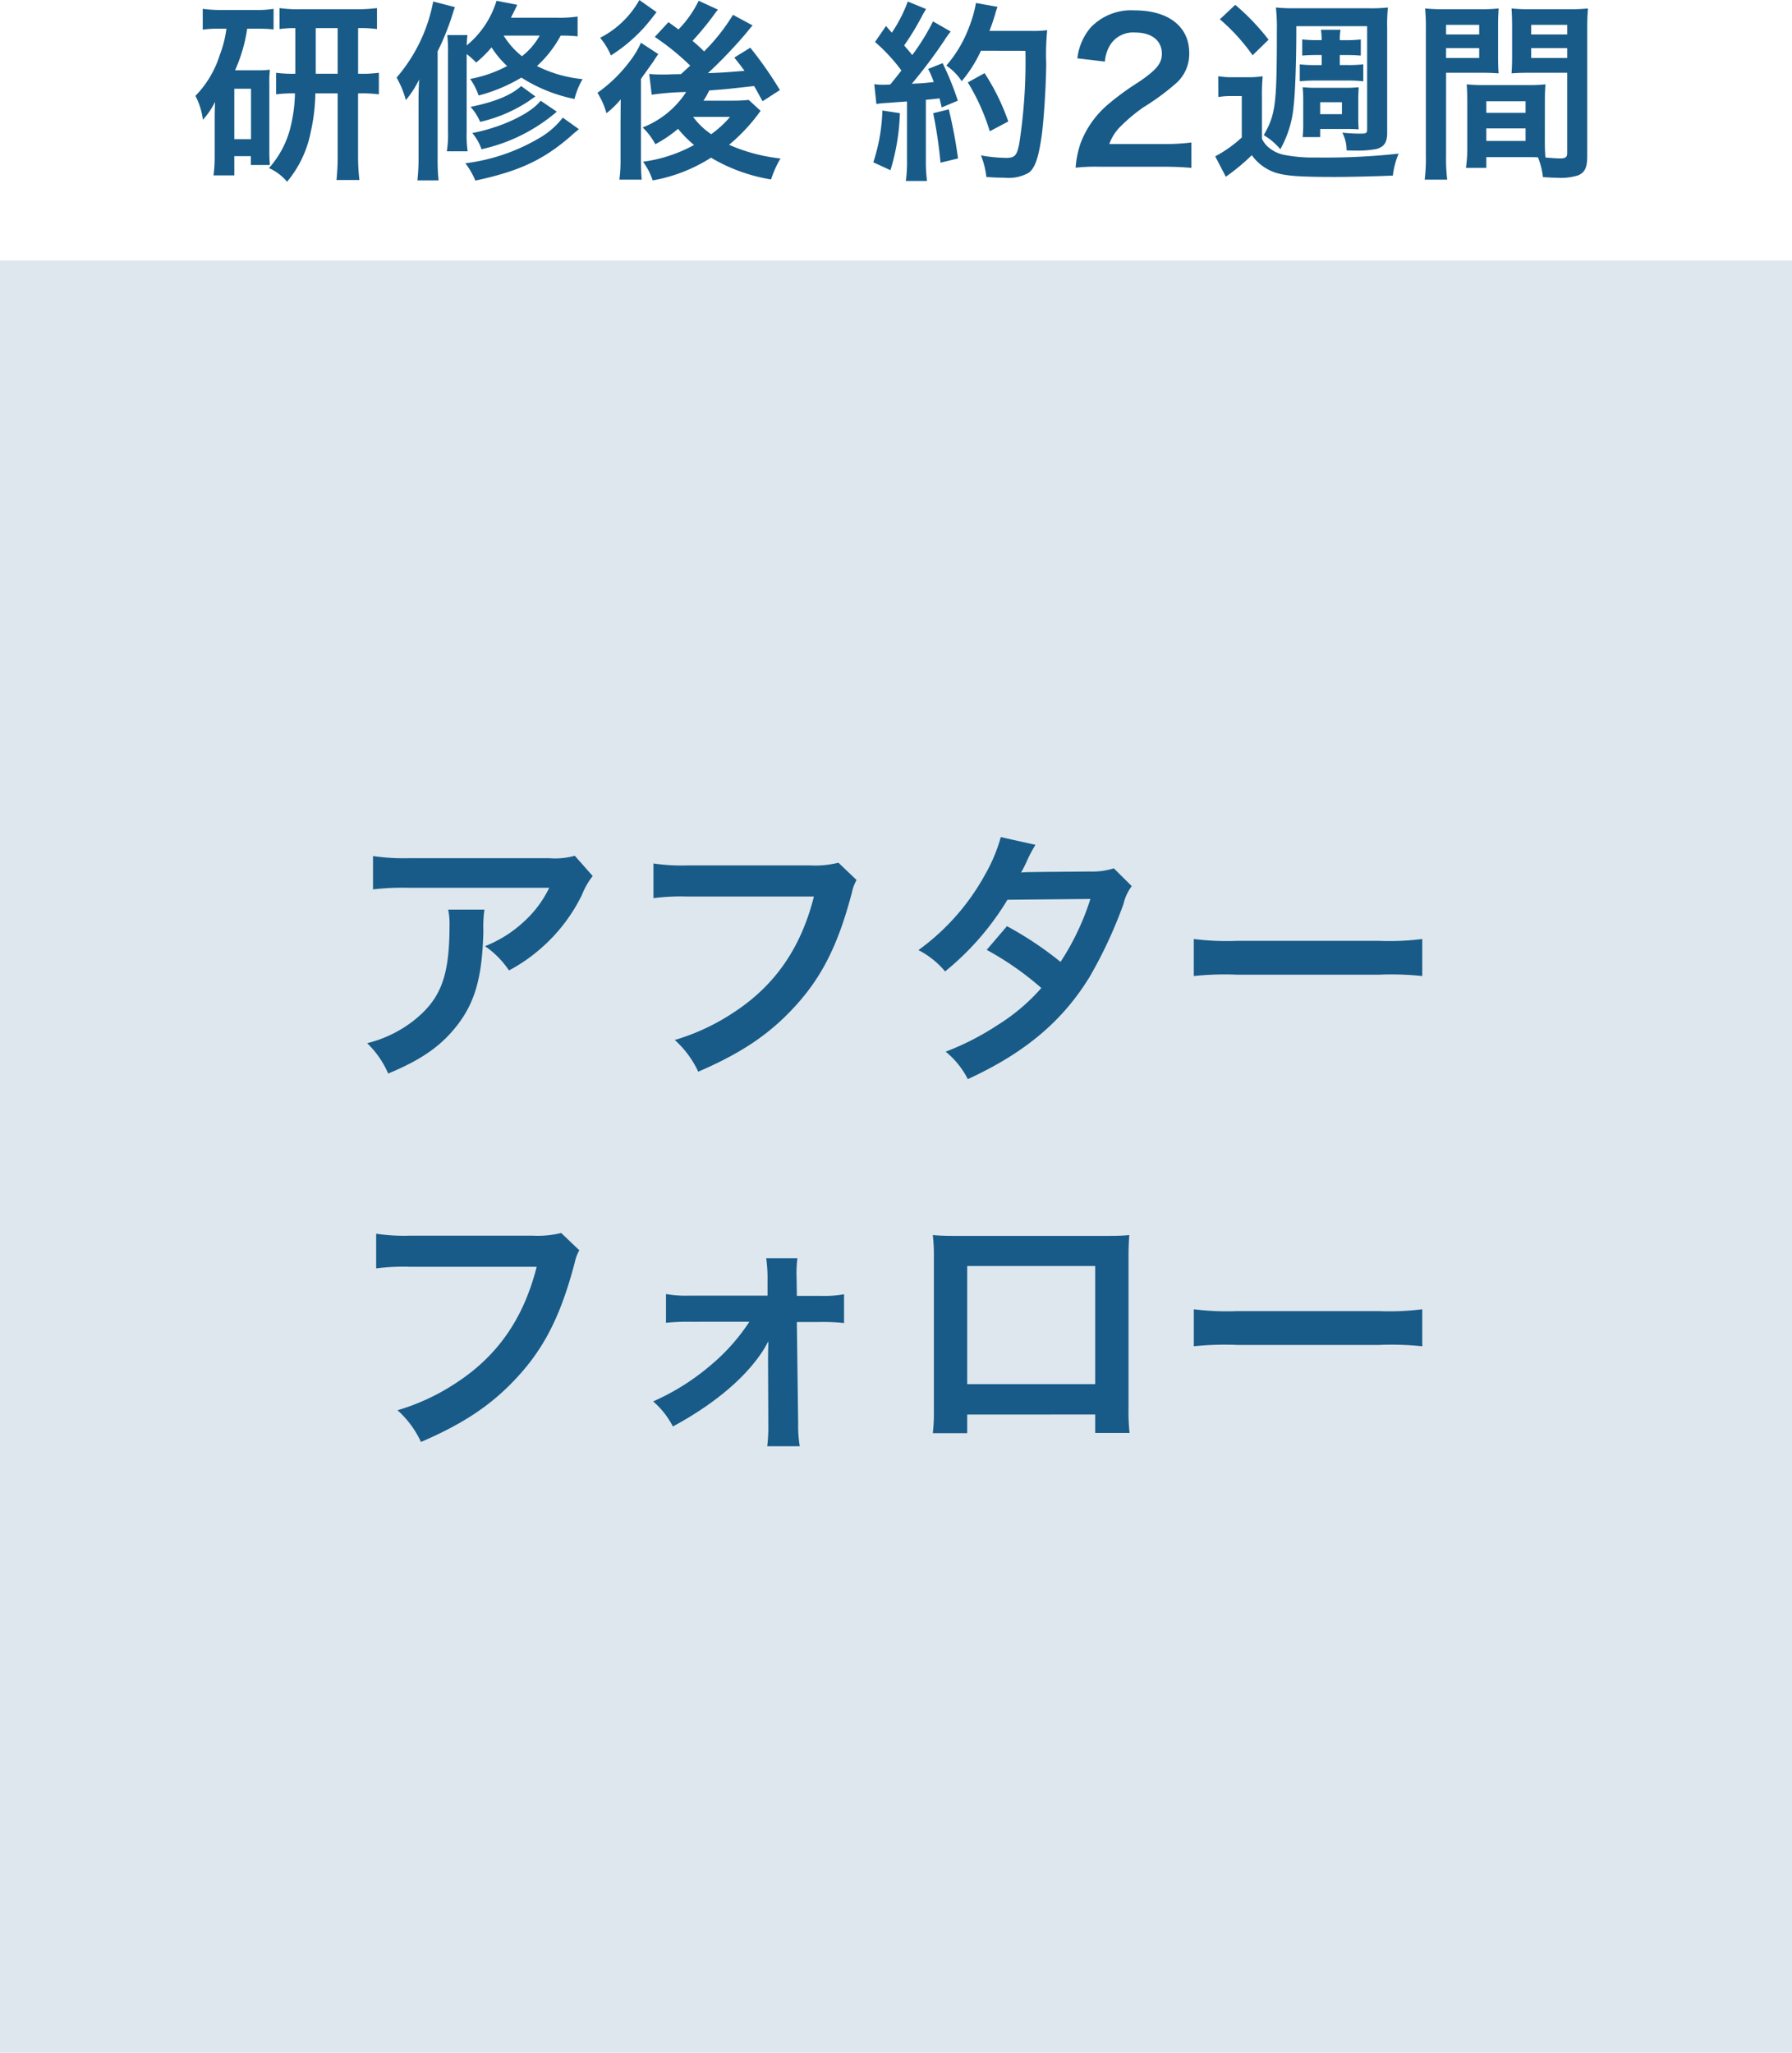 <svg xmlns="http://www.w3.org/2000/svg" width="242" height="277.204" viewBox="0 0 242 277.204">
  <g id="workshop_03" transform="translate(-849 -4073.462)">
    <g id="長方形_3745" data-name="長方形 3745" opacity="0.15">
      <rect id="長方形_3745-2" data-name="長方形 3745" width="242" height="242" transform="translate(849 4108.666)" fill="#185b88"/>
      <path id="長方形_3745_-_アウトライン" data-name="長方形 3745 - アウトライン" d="M2,2V240H240V2H2M0,0H242V242H0Z" transform="translate(849 4108.666)" fill="#185b88"/>
    </g>
    <path id="パス_43313" data-name="パス 43313" d="M13.884-12.246a16.427,16.427,0,0,1-2.6-.13v2.912a17.121,17.121,0,0,1,2.548-.13,20.369,20.369,0,0,1-.494,4.108A12.939,12.939,0,0,1,10.322.494,6.76,6.76,0,0,1,12.766,2.34a14.876,14.876,0,0,0,3.2-6.734,25.57,25.57,0,0,0,.624-5.2H19.6v8.5a31,31,0,0,1-.156,3.2h3.094a26.21,26.21,0,0,1-.182-3.224V-9.594h.208a16.835,16.835,0,0,1,2.6.13v-2.912a16.226,16.226,0,0,1-2.6.13H22.36v-6.162a16.087,16.087,0,0,1,2.548.13v-2.834a20.665,20.665,0,0,1-2.782.156H14.612a17.729,17.729,0,0,1-2.86-.156v2.834a13.608,13.608,0,0,1,2.132-.13Zm2.756,0v-6.162H19.6v6.162ZM4.576-18.33a14.741,14.741,0,0,1-.884,3.51A13.814,13.814,0,0,1,.39-9.256,9.417,9.417,0,0,1,1.4-6.032,10.185,10.185,0,0,0,3.042-8.45c-.052,1.4-.052,1.508-.052,2.522V-1.17a19.14,19.14,0,0,1-.156,2.652H5.642v-2.6H7.878v1.2h2.574a19.4,19.4,0,0,1-.078-2.028v-8.944a13.835,13.835,0,0,1,.078-1.9,12.348,12.348,0,0,1-1.56.078H5.746A21.4,21.4,0,0,0,7.384-18.33H8.71a19,19,0,0,1,2.236.1v-2.782a13.716,13.716,0,0,1-2.5.156H3.9a17.176,17.176,0,0,1-2.522-.156V-18.2a14.589,14.589,0,0,1,2.236-.13Zm1.066,8.112H7.9v6.812H5.642ZM52-19.968a16.966,16.966,0,0,1-2.912.156H43c.286-.572.442-.884.858-1.742L41.054-22.1a12.538,12.538,0,0,1-4.03,6.032c.026-.65.052-.962.1-1.4H34.4a18.734,18.734,0,0,1,.1,2.418V-4.472a14.36,14.36,0,0,1-.156,2.7h2.808a15.4,15.4,0,0,1-.13-2.652V-14.9A9.862,9.862,0,0,1,38.3-13.754a15.6,15.6,0,0,0,2.08-2.054,12.894,12.894,0,0,0,2.106,2.522,17.267,17.267,0,0,1-4.992,1.742,9,9,0,0,1,1.144,2.236,22.128,22.128,0,0,0,5.772-2.418A20.9,20.9,0,0,0,51.584-8.84a10.167,10.167,0,0,1,1.092-2.678,17.431,17.431,0,0,1-6.162-1.768,15.428,15.428,0,0,0,3.2-4.108,19.368,19.368,0,0,1,2.288.1Zm-5.122,2.574a9.177,9.177,0,0,1-2.392,2.782,10.706,10.706,0,0,1-2.47-2.782ZM30.524-.962a27.429,27.429,0,0,1-.156,3.12h2.86a27.4,27.4,0,0,1-.13-3.12v-14.3a34.581,34.581,0,0,0,1.95-4.81c.234-.754.234-.754.39-1.17L32.5-22a21.874,21.874,0,0,1-4.94,10.27,13.106,13.106,0,0,1,1.248,3.042A13.467,13.467,0,0,0,30.6-11.466c-.052,1.17-.078,1.82-.078,3.094Zm13.858-9.62c-1.326,1.222-3.588,2.158-6.838,2.808a7.37,7.37,0,0,1,1.3,2.028A19.988,19.988,0,0,0,45.37-8.528c.7-.494.7-.494.936-.65Zm2.626,1.976c-1.326,1.742-5.278,3.614-9.23,4.368a6.866,6.866,0,0,1,1.248,2.184,23.191,23.191,0,0,0,10.166-5.07ZM50-6.318a10.853,10.853,0,0,1-3.3,2.834A25.863,25.863,0,0,1,36.842-.156a10.119,10.119,0,0,1,1.352,2.34C44.148.91,47.424-.624,51.168-3.9c.39-.364.7-.6,1.014-.858ZM68.354-22.1a14.885,14.885,0,0,1-2.73,3.874c-.494-.364-.676-.494-1.352-.988l-1.846,2a33.455,33.455,0,0,1,4.784,3.874l-1.248,1.144c-1.378.026-1.378.026-1.768.052h-.936a14.37,14.37,0,0,1-1.586-.078l.338,2.808a36.76,36.76,0,0,1,4.654-.364,12.363,12.363,0,0,1-5.876,4.784A9.234,9.234,0,0,1,62.5-2.73a17.04,17.04,0,0,0,3.068-2.08A15.129,15.129,0,0,0,67.73-2.626,19.739,19.739,0,0,1,60.84-.364a9.123,9.123,0,0,1,1.3,2.522A21.611,21.611,0,0,0,70.018-.91,23.187,23.187,0,0,0,78.13,2.028,13.894,13.894,0,0,1,79.4-.806a23.385,23.385,0,0,1-6.942-1.846,24.223,24.223,0,0,0,3.848-4.03c.182-.26.234-.312.416-.546L75.114-8.71a20.442,20.442,0,0,1-2.106.1H69a11.314,11.314,0,0,0,.78-1.378c2.366-.182,2.366-.182,6.058-.6.364.624.52.936,1.144,2.054l2.34-1.508a51.434,51.434,0,0,0-4-5.72L73.164-14.43c.728.91.962,1.222,1.378,1.794-2.912.234-2.912.234-4.94.312a64.306,64.306,0,0,0,5.1-5.33c.572-.7.754-.936.936-1.118L72.982-20.2a25.987,25.987,0,0,1-3.9,4.94c-.572-.572-.832-.806-1.56-1.43a39.468,39.468,0,0,0,2.756-3.328c.442-.6.442-.6.676-.884ZM72.592-6.422a14.039,14.039,0,0,1-2.548,2.34A9.969,9.969,0,0,1,67.6-6.422ZM60.346-22.2a12.743,12.743,0,0,1-5.3,5.1A9.355,9.355,0,0,1,56.5-14.716a21.611,21.611,0,0,0,4.524-3.822c.65-.754.676-.78,1.638-2.028ZM57.8-5.59V-.806a19.593,19.593,0,0,1-.156,2.86h3.016c-.078-.858-.1-1.612-.1-3.068v-10.53c.208-.312.858-1.2,1.326-1.872.156-.208.26-.364.312-.416a12.649,12.649,0,0,1,.7-1.066l-2.34-1.534a11.855,11.855,0,0,1-1.56,2.574,19.414,19.414,0,0,1-4.316,4.186A10.524,10.524,0,0,1,55.9-6.916a12.087,12.087,0,0,0,1.924-1.872ZM92.352-8.164a15.491,15.491,0,0,1,1.69-.156c.52-.052,1.326-.1,2.444-.182V-.546a19.12,19.12,0,0,1-.156,2.782h2.86a19.119,19.119,0,0,1-.156-2.782v-8.19c.468-.026,1.066-.1,1.846-.182.1.416.156.624.286,1.222l2.184-.91a39.054,39.054,0,0,0-2.054-5.07l-1.95.78a14.216,14.216,0,0,1,.754,1.768c-1.326.156-1.43.156-2.964.234a67.911,67.911,0,0,0,4.394-5.85,10.774,10.774,0,0,1,.858-1.2L100-19.318a29.659,29.659,0,0,1-2.808,4.55c-.364-.468-.65-.78-1.092-1.3a34.969,34.969,0,0,0,2.418-3.978c.286-.52.39-.7.546-.936L96.59-22a19.02,19.02,0,0,1-2.158,4.212c-.26-.312-.416-.468-.78-.91L92.17-16.536a24.129,24.129,0,0,1,3.562,3.848c-.52.676-.624.806-1.508,1.9-.6.026-.858.026-1.04.026a6.835,6.835,0,0,1-1.118-.078Zm20.124-7.176a72.057,72.057,0,0,1-.832,12.532c-.312,1.612-.6,1.924-1.768,1.924a20.212,20.212,0,0,1-3.406-.338A10.635,10.635,0,0,1,107.2,1.69c.936.078,1.742.1,2.418.1a5.561,5.561,0,0,0,3.328-.676c.858-.676,1.326-2.106,1.742-5.1.286-2.132.572-6.656.6-9.62a33.133,33.133,0,0,1,.13-4.524,14.248,14.248,0,0,1-2.132.1h-5.668c.312-.806.416-1.118.754-2.184a8.915,8.915,0,0,1,.338-1.066l-2.912-.52a16.746,16.746,0,0,1-.936,3.276,16.831,16.831,0,0,1-3.068,5.174,7.582,7.582,0,0,1,2.08,2.106,18.128,18.128,0,0,0,2.6-4.108ZM93.158-7.28A24.422,24.422,0,0,1,91.936-.286L94.25.78a28.9,28.9,0,0,0,1.274-7.7Zm6.864.364a60.972,60.972,0,0,1,.988,6.682l2.366-.572a64.235,64.235,0,0,0-1.248-6.63ZM110.162-5.8a29.787,29.787,0,0,0-3.2-6.526L104.7-11.076a28.6,28.6,0,0,1,2.964,6.6Zm20.8,6.11c1.664,0,2.7.052,3.926.156V-2.964a27.318,27.318,0,0,1-3.8.208h-7.28a6.268,6.268,0,0,1,1.482-2.34,22.746,22.746,0,0,1,3.094-2.6,32.549,32.549,0,0,0,4.368-3.2,5.278,5.278,0,0,0,1.846-4.16c0-3.562-2.808-5.746-7.358-5.746a7.56,7.56,0,0,0-5.954,2.314,7.8,7.8,0,0,0-1.794,4.16l3.718.442a4.941,4.941,0,0,1,.806-2.392,3.674,3.674,0,0,1,3.3-1.534c2.21,0,3.588,1.092,3.588,2.86,0,1.326-.728,2.184-3.12,3.822a35.806,35.806,0,0,0-4.29,3.146,12.832,12.832,0,0,0-3.562,5.1,13.285,13.285,0,0,0-.676,3.328,23.962,23.962,0,0,1,3.354-.13ZM152.49-13.416h-.754a16.934,16.934,0,0,1-2.21-.1v2.288a20.314,20.314,0,0,1,2.21-.1h4.186a18.93,18.93,0,0,1,2.184.1V-13.52a16.5,16.5,0,0,1-2.184.1h-.988v-1.352h.676c.884,0,1.56.026,2.158.078v-2.184a17.625,17.625,0,0,1-2.158.1h-.676v-.208a7.3,7.3,0,0,1,.1-1.2h-2.652a7.828,7.828,0,0,1,.1,1.17v.234h-.442a18.356,18.356,0,0,1-2.184-.1v2.184c.6-.052,1.3-.078,2.184-.078h.442Zm6.136-5.252V-4.81c0,.6-.078.65-1.014.65-.78,0-1.56-.052-2.34-.13a5,5,0,0,1,.572,2.392c.572.026.806.026,1.17.026a13.624,13.624,0,0,0,2.86-.208c1.04-.286,1.456-.884,1.456-2.184v-14.17a22.038,22.038,0,0,1,.1-2.756,21.058,21.058,0,0,1-2.7.1h-9.672a23.427,23.427,0,0,1-2.756-.1,23.309,23.309,0,0,1,.13,3.094c0,9.958-.156,11.31-1.768,14.144a8.671,8.671,0,0,1,2.236,1.9,14.431,14.431,0,0,0,1.794-5.8c.208-1.612.364-6.058.364-10.01v-.806ZM152.282-3.692V-4.784h4c.442,0,.858.026,1.2.052-.026-.39-.052-.728-.052-1.378V-8.788c0-.624.026-.988.052-1.638a15.218,15.218,0,0,1-1.612.078h-4.342c-.572,0-1.014-.026-1.612-.078.052.572.078,1.066.078,1.69v3.12a17.186,17.186,0,0,1-.078,1.924Zm0-4.706h2.938v1.612h-2.938ZM138.736-19.6a26.226,26.226,0,0,1,4.42,4.862l2.158-2.106a30.513,30.513,0,0,0-4.5-4.706Zm-.208,10.5a9.584,9.584,0,0,1,1.768-.13h1.4v5.59a16.915,16.915,0,0,1-3.588,2.548l1.43,2.756a27.822,27.822,0,0,0,3.51-2.912,6.42,6.42,0,0,0,3.3,2.392c1.43.416,3.172.546,7.9.546,2.132,0,5.3-.078,7.852-.182a10.565,10.565,0,0,1,.78-2.964,91.462,91.462,0,0,1-11.154.52,20.13,20.13,0,0,1-4.472-.39,4.673,4.673,0,0,1-1.69-.78,3.518,3.518,0,0,1-1.144-1.352V-9.074a26.2,26.2,0,0,1,.1-2.834,11.268,11.268,0,0,1-1.976.13h-1.95a11.628,11.628,0,0,1-2.08-.13Zm44.1.624c0-1.014.026-1.664.078-2.34a20.91,20.91,0,0,1-2.418.1h-5.8a21.2,21.2,0,0,1-2.418-.1c.052.7.078,1.43.078,2.34v6.344a17.923,17.923,0,0,1-.182,2.6h2.756V-.988h5.512c.208,0,.7,0,1.456.026a9.874,9.874,0,0,1,.676,2.678c1.326.078,1.43.078,1.794.078a7.92,7.92,0,0,0,2.938-.312c.936-.39,1.248-1.066,1.248-2.626v-17.03c0-1.3.026-1.95.1-2.886a23.323,23.323,0,0,1-2.678.1h-4.992a22.247,22.247,0,0,1-2.652-.1c.052.806.078,1.534.078,2.418v3.978c0,1.118-.026,1.612-.078,2.366.65-.052,1.482-.078,2.392-.078h5.122V-1.508c0,.52-.234.7-.962.7-.468,0-1.4-.078-1.976-.13-.052-.676-.078-1.274-.078-2.262ZM180.778-18.85h4.862v1.3h-4.862Zm0,3.146h4.862v1.326h-4.862ZM174.72-8.528h5.3v1.56h-5.3Zm0,3.666h5.3v1.69h-5.3Zm-5.434-7.514h4.706c.91,0,1.716.026,2.392.078-.052-.572-.078-1.17-.078-2.366v-3.978c0-1.014.026-1.586.078-2.418a21.969,21.969,0,0,1-2.652.1h-4.6a23.615,23.615,0,0,1-2.678-.1,28.824,28.824,0,0,1,.1,2.912V-1.17a23.242,23.242,0,0,1-.156,3.224h3.042a22.551,22.551,0,0,1-.156-3.2Zm0-6.474h4.472v1.3h-4.472Zm0,3.146h4.472v1.326h-4.472Z" transform="translate(875 4095.666)" fill="#185b88"/>
    <path id="パス_43312" data-name="パス 43312" d="M38.124,4.46a9.911,9.911,0,0,1-3.492.324H15.84A28.7,28.7,0,0,1,10.872,4.5V9a34.6,34.6,0,0,1,4.9-.216h18.9a14.929,14.929,0,0,1-3.42,4.572,16.694,16.694,0,0,1-5.256,3.312,12.167,12.167,0,0,1,3.24,3.276,22.517,22.517,0,0,0,4.32-2.988A22.846,22.846,0,0,0,39.1,9.716a10.005,10.005,0,0,1,1.44-2.52Zm-17.1,7.272a9.116,9.116,0,0,1,.18,2.16c0,6.8-1.152,9.9-4.824,12.816a16.6,16.6,0,0,1-6.3,3.06,12.708,12.708,0,0,1,2.844,4.1c4.5-1.872,7.128-3.708,9.288-6.48,2.448-3.132,3.42-6.588,3.564-12.744a16.528,16.528,0,0,1,.144-2.916ZM73.728,5.4a13.157,13.157,0,0,1-3.852.36H53.352A25.357,25.357,0,0,1,48.744,5.5v4.68a28.579,28.579,0,0,1,4.536-.216H70.416c-1.764,6.984-5.292,12.06-10.908,15.7a29.29,29.29,0,0,1-7.884,3.672,13.249,13.249,0,0,1,3.168,4.284c6.012-2.592,9.864-5.22,13.392-9.18,3.456-3.888,5.58-8.208,7.38-15.084a5.414,5.414,0,0,1,.612-1.62Zm37.188.756a9.45,9.45,0,0,1-3.168.432c-8.784.072-8.784.072-9.36.144A17.938,17.938,0,0,0,99.252,5a18.967,18.967,0,0,1,1.08-2.016L95.652,1.94a21.946,21.946,0,0,1-2.088,5A30.949,30.949,0,0,1,84.528,17.2a11.428,11.428,0,0,1,3.6,2.88A37.245,37.245,0,0,0,96.552,10.4l11.2-.108a34.4,34.4,0,0,1-4.032,8.5,46.859,46.859,0,0,0-7.236-4.824l-2.736,3.2a40.755,40.755,0,0,1,7.38,5.148,26.133,26.133,0,0,1-5.9,5,36.282,36.282,0,0,1-7.02,3.6,11.426,11.426,0,0,1,2.988,3.708c7.668-3.528,12.744-7.776,16.416-13.752a60.38,60.38,0,0,0,4.608-9.9,6.449,6.449,0,0,1,1.116-2.412Zm10.8,14.544a39.521,39.521,0,0,1,5.868-.18H146.7a39.521,39.521,0,0,1,5.868.18v-5a35.353,35.353,0,0,1-5.832.252H127.548a35.353,35.353,0,0,1-5.832-.252ZM36.288,55.4a13.157,13.157,0,0,1-3.852.36H15.912A25.357,25.357,0,0,1,11.3,55.5v4.68a28.579,28.579,0,0,1,4.536-.216H32.976c-1.764,6.984-5.292,12.06-10.908,15.7a29.29,29.29,0,0,1-7.884,3.672,13.249,13.249,0,0,1,3.168,4.284c6.012-2.592,9.864-5.22,13.392-9.18,3.456-3.888,5.58-8.208,7.38-15.084a5.414,5.414,0,0,1,.612-1.62ZM61.7,67.384a26.624,26.624,0,0,1-5.256,5.9,31.6,31.6,0,0,1-7.74,4.86,11.3,11.3,0,0,1,2.664,3.384c5.148-2.772,9.216-6.084,11.664-9.5a14.136,14.136,0,0,0,1.224-2.016c0,.432-.036,1.836-.036,2.232l.036,9a22.345,22.345,0,0,1-.144,2.952h4.392a16.473,16.473,0,0,1-.216-3.06l-.18-13.716h3.1a26.109,26.109,0,0,1,3.276.144V63.676a15.487,15.487,0,0,1-3.24.216H68.112l-.036-2.376a16.636,16.636,0,0,1,.108-2.7H63.972a18.73,18.73,0,0,1,.18,2.844v2.2H53.676a15.487,15.487,0,0,1-3.24-.216v3.888a26.961,26.961,0,0,1,3.24-.144ZM108.4,79.912V82.4h4.644a24.676,24.676,0,0,1-.144-3.132V58.672c0-1.332.036-2.052.108-2.988-.828.072-1.476.108-3.024.108H89.532c-1.44,0-2.2-.036-3.06-.108a23.909,23.909,0,0,1,.144,3.024V79.336a24.057,24.057,0,0,1-.144,3.1h4.644v-2.52Zm0-4.1H91.116V59.86H108.4Zm13.32-5.112a39.521,39.521,0,0,1,5.868-.18H146.7a39.521,39.521,0,0,1,5.868.18v-5a35.353,35.353,0,0,1-5.832.252H127.548a35.353,35.353,0,0,1-5.832-.252Z" transform="translate(888.5 4184.564)" fill="#185b88"/>
  </g>
</svg>
